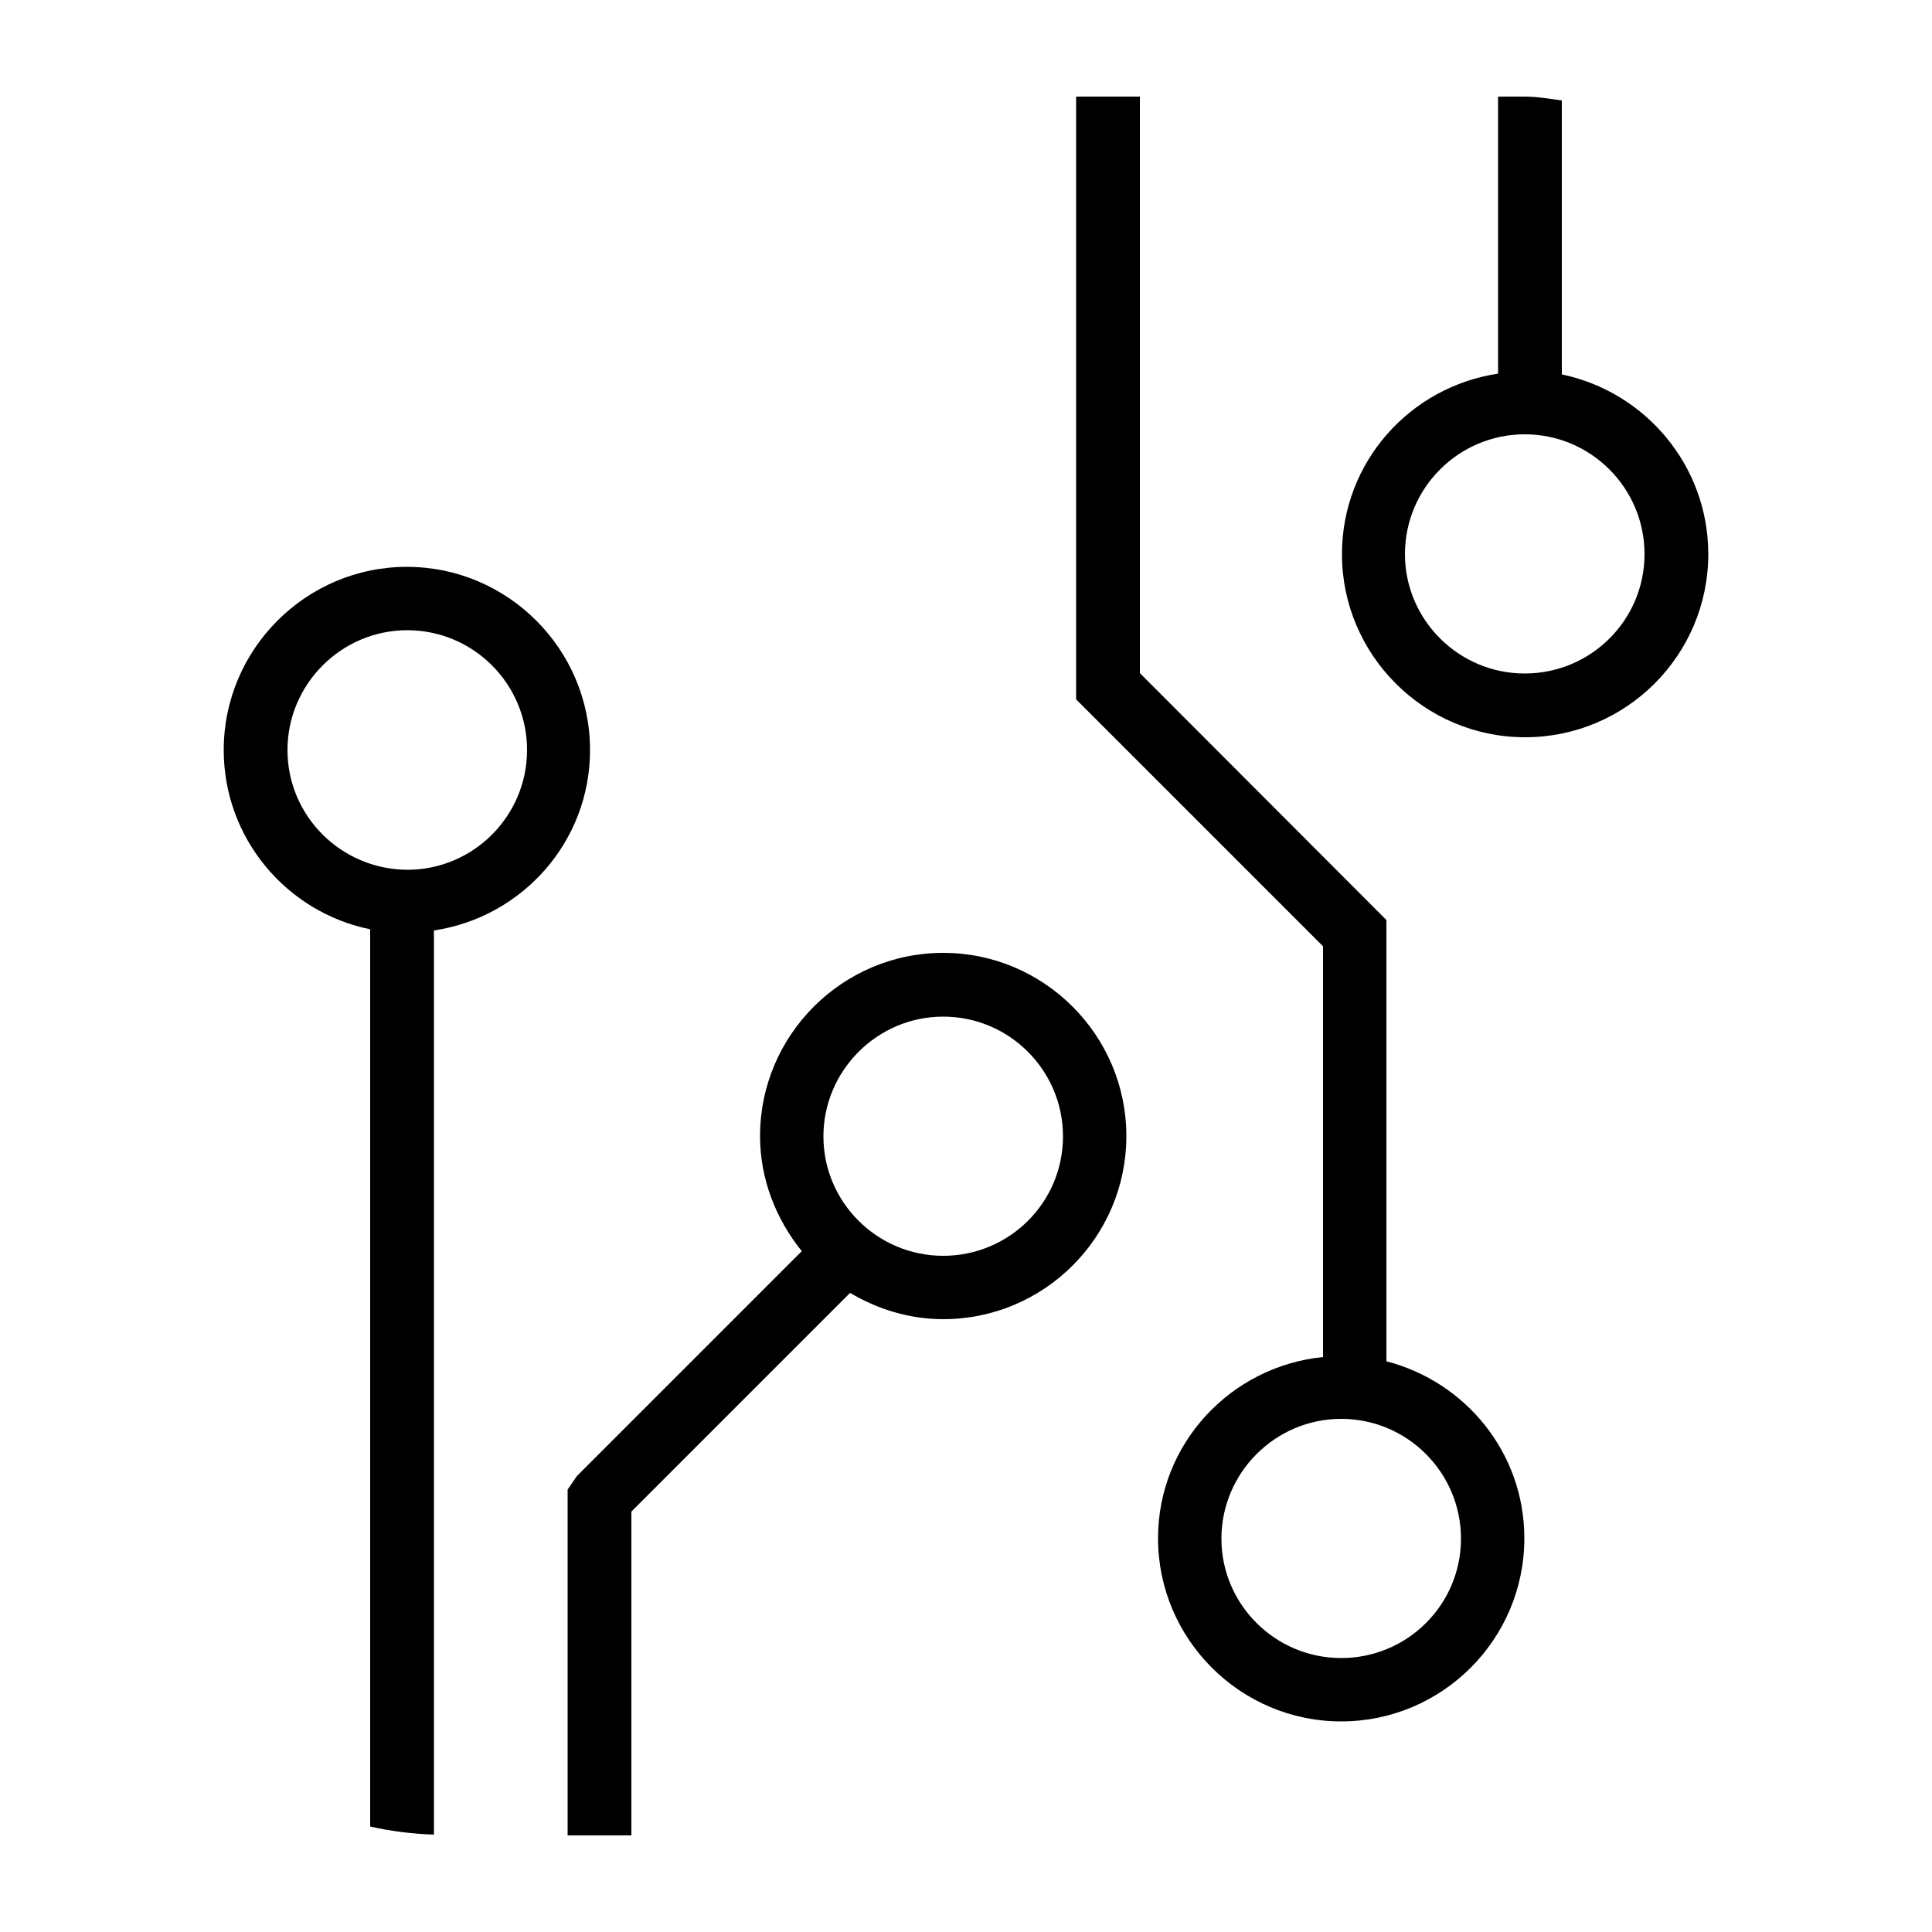 <?xml version="1.0" encoding="utf-8"?>
<!-- Generator: Adobe Illustrator 18.0.0, SVG Export Plug-In . SVG Version: 6.00 Build 0)  -->
<!DOCTYPE svg PUBLIC "-//W3C//DTD SVG 1.1//EN" "http://www.w3.org/Graphics/SVG/1.1/DTD/svg11.dtd">
<svg version="1.1" id="Layer_1" xmlns="http://www.w3.org/2000/svg" xmlns:xlink="http://www.w3.org/1999/xlink" x="0px" y="0px"
	 viewBox="0 0 500 500" enable-background="new 0 0 500 500" xml:space="preserve">
<g>
	<g>
		<g>
			<path d="M152.7,194.1c0-26.1-21.3-47.4-47.4-47.4S57.9,168,57.9,194.1c0,22.9,16.3,42,37.9,46.4v232.2c5.3,1.2,10.8,1.9,16.5,2.1
				v-234C135.1,237.4,152.7,217.9,152.7,194.1z M74.4,194.1c0-17,13.9-31,31-31s31,13.9,31,31s-13.9,31-31,31
				C88.3,225,74.4,211.2,74.4,194.1z"/>
			<path d="M342.4,244.9v106.3c-23.9,2.4-42.7,22.4-42.7,46.9c0,26.1,21.3,47.4,47.4,47.4s47.4-21.2,47.4-47.4
				c0-22.1-15.2-40.5-35.7-45.8V238.1L295,174.2V25h-16.5v156L342.4,244.9z M378.1,398.2c0,17.1-13.9,30.9-31,30.9s-31-13.9-31-30.9
				s13.9-31,31-31S378.1,381.1,378.1,398.2z"/>
			<path d="M220,334.6c7.1,4.2,15.3,6.8,24.1,6.8c26.1,0,47.4-21.2,47.4-47.4c0-26.1-21.3-47.4-47.4-47.4s-47.4,21.3-47.4,47.4
				c0,11.3,4.2,21.6,10.8,29.8L149.3,382l-2.4,3.5V475h16.5v-83.8L220,334.6z M244.1,263.1c17.1,0,31,13.9,31,31s-13.9,30.9-31,30.9
				s-31-13.9-31-30.9S227,263.1,244.1,263.1z"/>
			<path d="M347.3,143.4c0,26.1,21.3,47.4,47.4,47.4s47.4-21.2,47.4-47.4c0-22.9-16.3-42-37.9-46.5V26c-3.1-0.4-6.2-1-9.5-1h-7v71.7
				C364.9,100.1,347.3,119.6,347.3,143.4z M425.6,143.4c0,17.1-13.9,30.9-31,30.9s-31-13.9-31-30.9c0-17.1,13.9-31,31-31
				S425.6,126.3,425.6,143.4z"/>
		</g>
	</g>
</g>
</svg>
